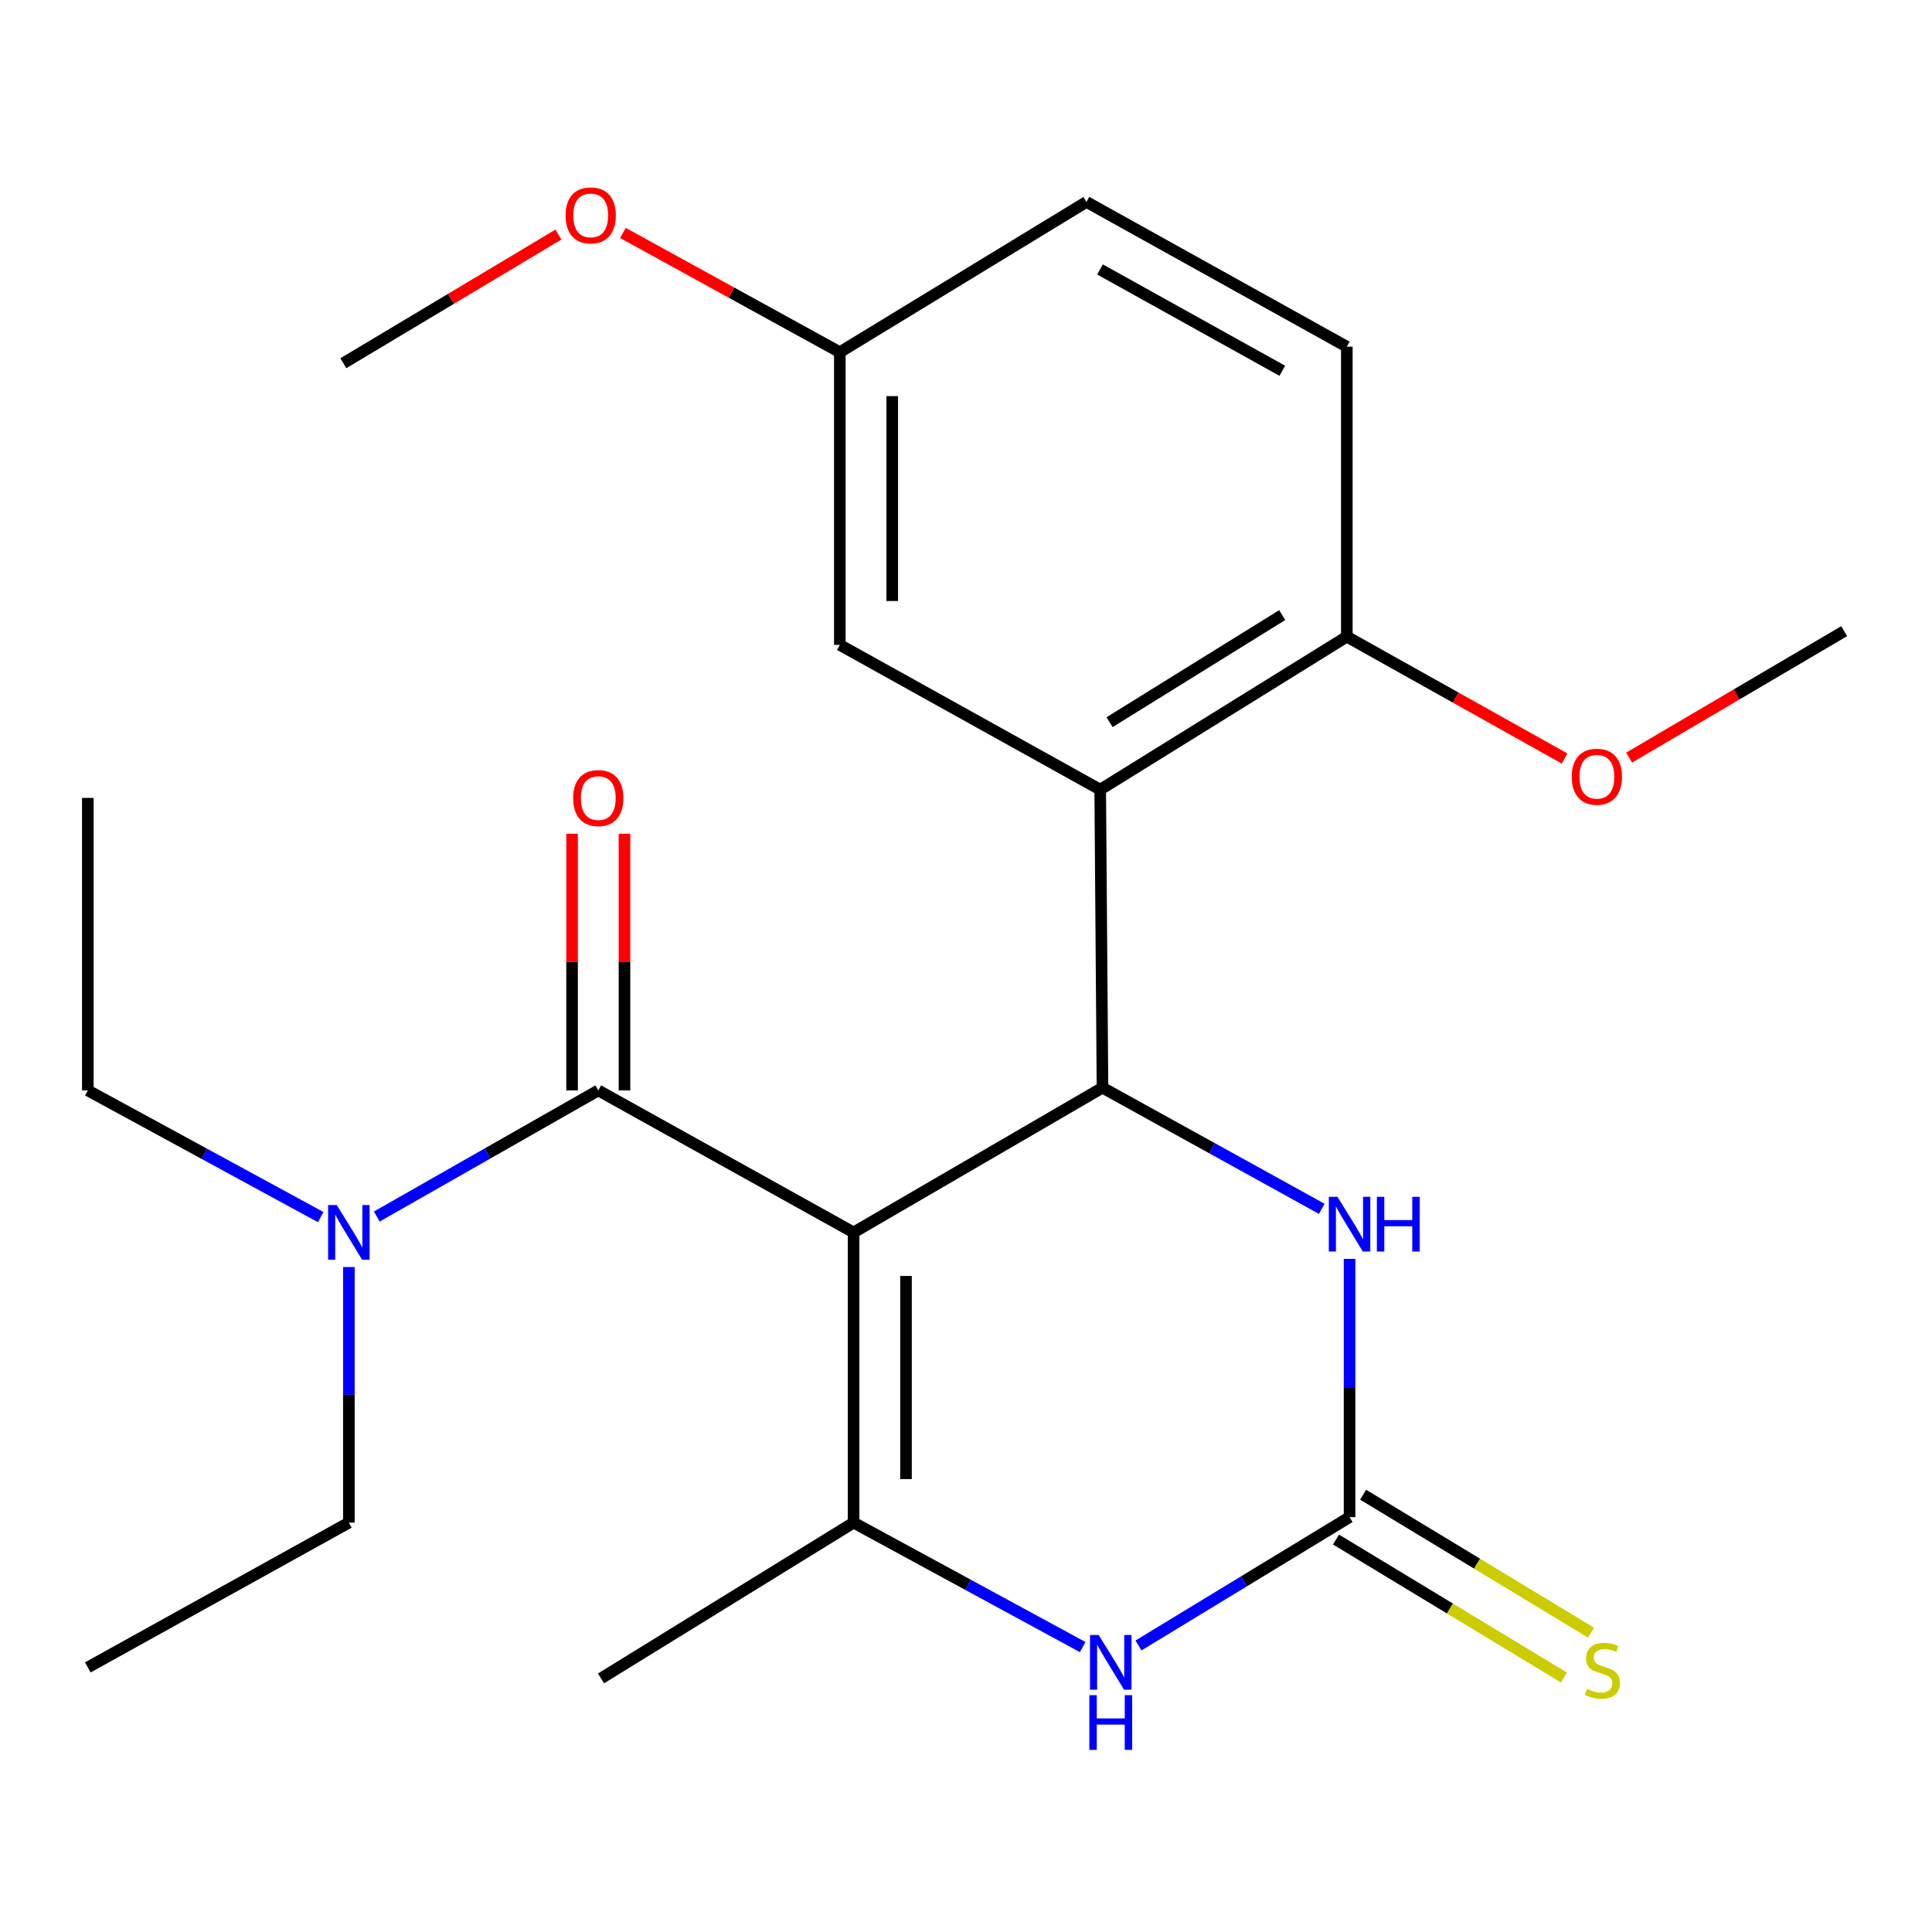 <?xml version='1.0' encoding='iso-8859-1'?>
<svg version='1.1' baseProfile='full'
              xmlns='http://www.w3.org/2000/svg'
                      xmlns:rdkit='http://www.rdkit.org/xml'
                      xmlns:xlink='http://www.w3.org/1999/xlink'
                  xml:space='preserve'
width='1000px' height='1000px' viewBox='0 0 1000 1000'>
<!-- END OF HEADER -->
<rect style='opacity:1.0;fill:#FFFFFF;stroke:none' width='1000' height='1000' x='0' y='0'> </rect>
<path class='bond-0' d='M 441.82,637.903 L 570.642,562.981' style='fill:none;fill-rule:evenodd;stroke:#000000;stroke-width:6px;stroke-linecap:butt;stroke-linejoin:miter;stroke-opacity:1' />
<path class='bond-1' d='M 441.82,637.903 L 441.82,788.107' style='fill:none;fill-rule:evenodd;stroke:#000000;stroke-width:6px;stroke-linecap:butt;stroke-linejoin:miter;stroke-opacity:1' />
<path class='bond-1' d='M 468.944,660.433 L 468.944,765.576' style='fill:none;fill-rule:evenodd;stroke:#000000;stroke-width:6px;stroke-linecap:butt;stroke-linejoin:miter;stroke-opacity:1' />
<path class='bond-2' d='M 441.82,637.903 L 309.668,564.398' style='fill:none;fill-rule:evenodd;stroke:#000000;stroke-width:6px;stroke-linecap:butt;stroke-linejoin:miter;stroke-opacity:1' />
<path class='bond-4' d='M 570.642,562.981 L 569.466,408.724' style='fill:none;fill-rule:evenodd;stroke:#000000;stroke-width:6px;stroke-linecap:butt;stroke-linejoin:miter;stroke-opacity:1' />
<path class='bond-6' d='M 570.642,562.981 L 627.389,594.334' style='fill:none;fill-rule:evenodd;stroke:#000000;stroke-width:6px;stroke-linecap:butt;stroke-linejoin:miter;stroke-opacity:1' />
<path class='bond-6' d='M 627.389,594.334 L 684.137,625.686' style='fill:none;fill-rule:evenodd;stroke:#0000FF;stroke-width:6px;stroke-linecap:butt;stroke-linejoin:miter;stroke-opacity:1' />
<path class='bond-5' d='M 441.82,788.107 L 501.107,820.318' style='fill:none;fill-rule:evenodd;stroke:#000000;stroke-width:6px;stroke-linecap:butt;stroke-linejoin:miter;stroke-opacity:1' />
<path class='bond-5' d='M 501.107,820.318 L 560.394,852.529' style='fill:none;fill-rule:evenodd;stroke:#0000FF;stroke-width:6px;stroke-linecap:butt;stroke-linejoin:miter;stroke-opacity:1' />
<path class='bond-14' d='M 441.82,788.107 L 311.084,868.739' style='fill:none;fill-rule:evenodd;stroke:#000000;stroke-width:6px;stroke-linecap:butt;stroke-linejoin:miter;stroke-opacity:1' />
<path class='bond-7' d='M 309.668,564.398 L 252.348,597.035' style='fill:none;fill-rule:evenodd;stroke:#000000;stroke-width:6px;stroke-linecap:butt;stroke-linejoin:miter;stroke-opacity:1' />
<path class='bond-7' d='M 252.348,597.035 L 195.029,629.673' style='fill:none;fill-rule:evenodd;stroke:#0000FF;stroke-width:6px;stroke-linecap:butt;stroke-linejoin:miter;stroke-opacity:1' />
<path class='bond-11' d='M 323.23,564.398 L 323.23,497.973' style='fill:none;fill-rule:evenodd;stroke:#000000;stroke-width:6px;stroke-linecap:butt;stroke-linejoin:miter;stroke-opacity:1' />
<path class='bond-11' d='M 323.23,497.973 L 323.23,431.548' style='fill:none;fill-rule:evenodd;stroke:#FF0000;stroke-width:6px;stroke-linecap:butt;stroke-linejoin:miter;stroke-opacity:1' />
<path class='bond-11' d='M 296.106,564.398 L 296.106,497.973' style='fill:none;fill-rule:evenodd;stroke:#000000;stroke-width:6px;stroke-linecap:butt;stroke-linejoin:miter;stroke-opacity:1' />
<path class='bond-11' d='M 296.106,497.973 L 296.106,431.548' style='fill:none;fill-rule:evenodd;stroke:#FF0000;stroke-width:6px;stroke-linecap:butt;stroke-linejoin:miter;stroke-opacity:1' />
<path class='bond-3' d='M 698.529,785.259 L 643.904,818.475' style='fill:none;fill-rule:evenodd;stroke:#000000;stroke-width:6px;stroke-linecap:butt;stroke-linejoin:miter;stroke-opacity:1' />
<path class='bond-3' d='M 643.904,818.475 L 589.278,851.691' style='fill:none;fill-rule:evenodd;stroke:#0000FF;stroke-width:6px;stroke-linecap:butt;stroke-linejoin:miter;stroke-opacity:1' />
<path class='bond-8' d='M 691.507,796.861 L 750.49,832.563' style='fill:none;fill-rule:evenodd;stroke:#000000;stroke-width:6px;stroke-linecap:butt;stroke-linejoin:miter;stroke-opacity:1' />
<path class='bond-8' d='M 750.49,832.563 L 809.473,868.265' style='fill:none;fill-rule:evenodd;stroke:#CCCC00;stroke-width:6px;stroke-linecap:butt;stroke-linejoin:miter;stroke-opacity:1' />
<path class='bond-8' d='M 705.552,773.657 L 764.535,809.359' style='fill:none;fill-rule:evenodd;stroke:#000000;stroke-width:6px;stroke-linecap:butt;stroke-linejoin:miter;stroke-opacity:1' />
<path class='bond-8' d='M 764.535,809.359 L 823.519,845.062' style='fill:none;fill-rule:evenodd;stroke:#CCCC00;stroke-width:6px;stroke-linecap:butt;stroke-linejoin:miter;stroke-opacity:1' />
<path class='bond-24' d='M 698.529,785.259 L 698.529,718.424' style='fill:none;fill-rule:evenodd;stroke:#000000;stroke-width:6px;stroke-linecap:butt;stroke-linejoin:miter;stroke-opacity:1' />
<path class='bond-24' d='M 698.529,718.424 L 698.529,651.589' style='fill:none;fill-rule:evenodd;stroke:#0000FF;stroke-width:6px;stroke-linecap:butt;stroke-linejoin:miter;stroke-opacity:1' />
<path class='bond-9' d='M 569.466,408.724 L 697.113,329.538' style='fill:none;fill-rule:evenodd;stroke:#000000;stroke-width:6px;stroke-linecap:butt;stroke-linejoin:miter;stroke-opacity:1' />
<path class='bond-9' d='M 574.315,373.797 L 663.668,318.367' style='fill:none;fill-rule:evenodd;stroke:#000000;stroke-width:6px;stroke-linecap:butt;stroke-linejoin:miter;stroke-opacity:1' />
<path class='bond-10' d='M 569.466,408.724 L 434.693,333.802' style='fill:none;fill-rule:evenodd;stroke:#000000;stroke-width:6px;stroke-linecap:butt;stroke-linejoin:miter;stroke-opacity:1' />
<path class='bond-18' d='M 180.575,655.818 L 180.575,721.962' style='fill:none;fill-rule:evenodd;stroke:#0000FF;stroke-width:6px;stroke-linecap:butt;stroke-linejoin:miter;stroke-opacity:1' />
<path class='bond-18' d='M 180.575,721.962 L 180.575,788.107' style='fill:none;fill-rule:evenodd;stroke:#000000;stroke-width:6px;stroke-linecap:butt;stroke-linejoin:miter;stroke-opacity:1' />
<path class='bond-19' d='M 165.99,629.968 L 105.722,597.183' style='fill:none;fill-rule:evenodd;stroke:#0000FF;stroke-width:6px;stroke-linecap:butt;stroke-linejoin:miter;stroke-opacity:1' />
<path class='bond-19' d='M 105.722,597.183 L 45.455,564.398' style='fill:none;fill-rule:evenodd;stroke:#000000;stroke-width:6px;stroke-linecap:butt;stroke-linejoin:miter;stroke-opacity:1' />
<path class='bond-12' d='M 697.113,329.538 L 697.113,179.454' style='fill:none;fill-rule:evenodd;stroke:#000000;stroke-width:6px;stroke-linecap:butt;stroke-linejoin:miter;stroke-opacity:1' />
<path class='bond-16' d='M 697.113,329.538 L 753.471,361.073' style='fill:none;fill-rule:evenodd;stroke:#000000;stroke-width:6px;stroke-linecap:butt;stroke-linejoin:miter;stroke-opacity:1' />
<path class='bond-16' d='M 753.471,361.073 L 809.83,392.609' style='fill:none;fill-rule:evenodd;stroke:#FF0000;stroke-width:6px;stroke-linecap:butt;stroke-linejoin:miter;stroke-opacity:1' />
<path class='bond-13' d='M 434.693,333.802 L 434.693,182.302' style='fill:none;fill-rule:evenodd;stroke:#000000;stroke-width:6px;stroke-linecap:butt;stroke-linejoin:miter;stroke-opacity:1' />
<path class='bond-13' d='M 461.816,311.077 L 461.816,205.027' style='fill:none;fill-rule:evenodd;stroke:#000000;stroke-width:6px;stroke-linecap:butt;stroke-linejoin:miter;stroke-opacity:1' />
<path class='bond-25' d='M 697.113,179.454 L 562.339,104.518' style='fill:none;fill-rule:evenodd;stroke:#000000;stroke-width:6px;stroke-linecap:butt;stroke-linejoin:miter;stroke-opacity:1' />
<path class='bond-25' d='M 663.716,191.919 L 569.374,139.464' style='fill:none;fill-rule:evenodd;stroke:#000000;stroke-width:6px;stroke-linecap:butt;stroke-linejoin:miter;stroke-opacity:1' />
<path class='bond-15' d='M 434.693,182.302 L 562.339,104.518' style='fill:none;fill-rule:evenodd;stroke:#000000;stroke-width:6px;stroke-linecap:butt;stroke-linejoin:miter;stroke-opacity:1' />
<path class='bond-17' d='M 434.693,182.302 L 378.561,151.439' style='fill:none;fill-rule:evenodd;stroke:#000000;stroke-width:6px;stroke-linecap:butt;stroke-linejoin:miter;stroke-opacity:1' />
<path class='bond-17' d='M 378.561,151.439 L 322.429,120.575' style='fill:none;fill-rule:evenodd;stroke:#FF0000;stroke-width:6px;stroke-linecap:butt;stroke-linejoin:miter;stroke-opacity:1' />
<path class='bond-20' d='M 843.25,392.131 L 898.898,359.41' style='fill:none;fill-rule:evenodd;stroke:#FF0000;stroke-width:6px;stroke-linecap:butt;stroke-linejoin:miter;stroke-opacity:1' />
<path class='bond-20' d='M 898.898,359.41 L 954.545,326.69' style='fill:none;fill-rule:evenodd;stroke:#000000;stroke-width:6px;stroke-linecap:butt;stroke-linejoin:miter;stroke-opacity:1' />
<path class='bond-21' d='M 289.021,121.413 L 233.374,154.706' style='fill:none;fill-rule:evenodd;stroke:#FF0000;stroke-width:6px;stroke-linecap:butt;stroke-linejoin:miter;stroke-opacity:1' />
<path class='bond-21' d='M 233.374,154.706 L 177.727,187.998' style='fill:none;fill-rule:evenodd;stroke:#000000;stroke-width:6px;stroke-linecap:butt;stroke-linejoin:miter;stroke-opacity:1' />
<path class='bond-22' d='M 180.575,788.107 L 45.455,863.043' style='fill:none;fill-rule:evenodd;stroke:#000000;stroke-width:6px;stroke-linecap:butt;stroke-linejoin:miter;stroke-opacity:1' />
<path class='bond-23' d='M 45.455,564.398 L 45.455,413.003' style='fill:none;fill-rule:evenodd;stroke:#000000;stroke-width:6px;stroke-linecap:butt;stroke-linejoin:miter;stroke-opacity:1' />
<path  class='atom-6' d='M 568.661 846.261
L 577.941 861.261
Q 578.861 862.741, 580.341 865.421
Q 581.821 868.101, 581.901 868.261
L 581.901 846.261
L 585.661 846.261
L 585.661 874.581
L 581.781 874.581
L 571.821 858.181
Q 570.661 856.261, 569.421 854.061
Q 568.221 851.861, 567.861 851.181
L 567.861 874.581
L 564.181 874.581
L 564.181 846.261
L 568.661 846.261
' fill='#0000FF'/>
<path  class='atom-6' d='M 563.841 877.413
L 567.681 877.413
L 567.681 889.453
L 582.161 889.453
L 582.161 877.413
L 586.001 877.413
L 586.001 905.733
L 582.161 905.733
L 582.161 892.653
L 567.681 892.653
L 567.681 905.733
L 563.841 905.733
L 563.841 877.413
' fill='#0000FF'/>
<path  class='atom-7' d='M 692.269 619.478
L 701.549 634.478
Q 702.469 635.958, 703.949 638.638
Q 705.429 641.318, 705.509 641.478
L 705.509 619.478
L 709.269 619.478
L 709.269 647.798
L 705.389 647.798
L 695.429 631.398
Q 694.269 629.478, 693.029 627.278
Q 691.829 625.078, 691.469 624.398
L 691.469 647.798
L 687.789 647.798
L 687.789 619.478
L 692.269 619.478
' fill='#0000FF'/>
<path  class='atom-7' d='M 712.669 619.478
L 716.509 619.478
L 716.509 631.518
L 730.989 631.518
L 730.989 619.478
L 734.829 619.478
L 734.829 647.798
L 730.989 647.798
L 730.989 634.718
L 716.509 634.718
L 716.509 647.798
L 712.669 647.798
L 712.669 619.478
' fill='#0000FF'/>
<path  class='atom-8' d='M 174.315 623.743
L 183.595 638.743
Q 184.515 640.223, 185.995 642.903
Q 187.475 645.583, 187.555 645.743
L 187.555 623.743
L 191.315 623.743
L 191.315 652.063
L 187.435 652.063
L 177.475 635.663
Q 176.315 633.743, 175.075 631.543
Q 173.875 629.343, 173.515 628.663
L 173.515 652.063
L 169.835 652.063
L 169.835 623.743
L 174.315 623.743
' fill='#0000FF'/>
<path  class='atom-9' d='M 821.4 874.195
Q 821.72 874.315, 823.04 874.875
Q 824.36 875.435, 825.8 875.795
Q 827.28 876.115, 828.72 876.115
Q 831.4 876.115, 832.96 874.835
Q 834.52 873.515, 834.52 871.235
Q 834.52 869.675, 833.72 868.715
Q 832.96 867.755, 831.76 867.235
Q 830.56 866.715, 828.56 866.115
Q 826.04 865.355, 824.52 864.635
Q 823.04 863.915, 821.96 862.395
Q 820.92 860.875, 820.92 858.315
Q 820.92 854.755, 823.32 852.555
Q 825.76 850.355, 830.56 850.355
Q 833.84 850.355, 837.56 851.915
L 836.64 854.995
Q 833.24 853.595, 830.68 853.595
Q 827.92 853.595, 826.4 854.755
Q 824.88 855.875, 824.92 857.835
Q 824.92 859.355, 825.68 860.275
Q 826.48 861.195, 827.6 861.715
Q 828.76 862.235, 830.68 862.835
Q 833.24 863.635, 834.76 864.435
Q 836.28 865.235, 837.36 866.875
Q 838.48 868.475, 838.48 871.235
Q 838.48 875.155, 835.84 877.275
Q 833.24 879.355, 828.88 879.355
Q 826.36 879.355, 824.44 878.795
Q 822.56 878.275, 820.32 877.355
L 821.4 874.195
' fill='#CCCC00'/>
<path  class='atom-12' d='M 296.668 413.083
Q 296.668 406.283, 300.028 402.483
Q 303.388 398.683, 309.668 398.683
Q 315.948 398.683, 319.308 402.483
Q 322.668 406.283, 322.668 413.083
Q 322.668 419.963, 319.268 423.883
Q 315.868 427.763, 309.668 427.763
Q 303.428 427.763, 300.028 423.883
Q 296.668 420.003, 296.668 413.083
M 309.668 424.563
Q 313.988 424.563, 316.308 421.683
Q 318.668 418.763, 318.668 413.083
Q 318.668 407.523, 316.308 404.723
Q 313.988 401.883, 309.668 401.883
Q 305.348 401.883, 302.988 404.683
Q 300.668 407.483, 300.668 413.083
Q 300.668 418.803, 302.988 421.683
Q 305.348 424.563, 309.668 424.563
' fill='#FF0000'/>
<path  class='atom-17' d='M 813.537 402.038
Q 813.537 395.238, 816.897 391.438
Q 820.257 387.638, 826.537 387.638
Q 832.817 387.638, 836.177 391.438
Q 839.537 395.238, 839.537 402.038
Q 839.537 408.918, 836.137 412.838
Q 832.737 416.718, 826.537 416.718
Q 820.297 416.718, 816.897 412.838
Q 813.537 408.958, 813.537 402.038
M 826.537 413.518
Q 830.857 413.518, 833.177 410.638
Q 835.537 407.718, 835.537 402.038
Q 835.537 396.478, 833.177 393.678
Q 830.857 390.838, 826.537 390.838
Q 822.217 390.838, 819.857 393.638
Q 817.537 396.438, 817.537 402.038
Q 817.537 407.758, 819.857 410.638
Q 822.217 413.518, 826.537 413.518
' fill='#FF0000'/>
<path  class='atom-18' d='M 292.75 111.484
Q 292.75 104.684, 296.11 100.884
Q 299.47 97.084, 305.75 97.084
Q 312.03 97.084, 315.39 100.884
Q 318.75 104.684, 318.75 111.484
Q 318.75 118.364, 315.35 122.284
Q 311.95 126.164, 305.75 126.164
Q 299.51 126.164, 296.11 122.284
Q 292.75 118.404, 292.75 111.484
M 305.75 122.964
Q 310.07 122.964, 312.39 120.084
Q 314.75 117.164, 314.75 111.484
Q 314.75 105.924, 312.39 103.124
Q 310.07 100.284, 305.75 100.284
Q 301.43 100.284, 299.07 103.084
Q 296.75 105.884, 296.75 111.484
Q 296.75 117.204, 299.07 120.084
Q 301.43 122.964, 305.75 122.964
' fill='#FF0000'/>
</svg>
